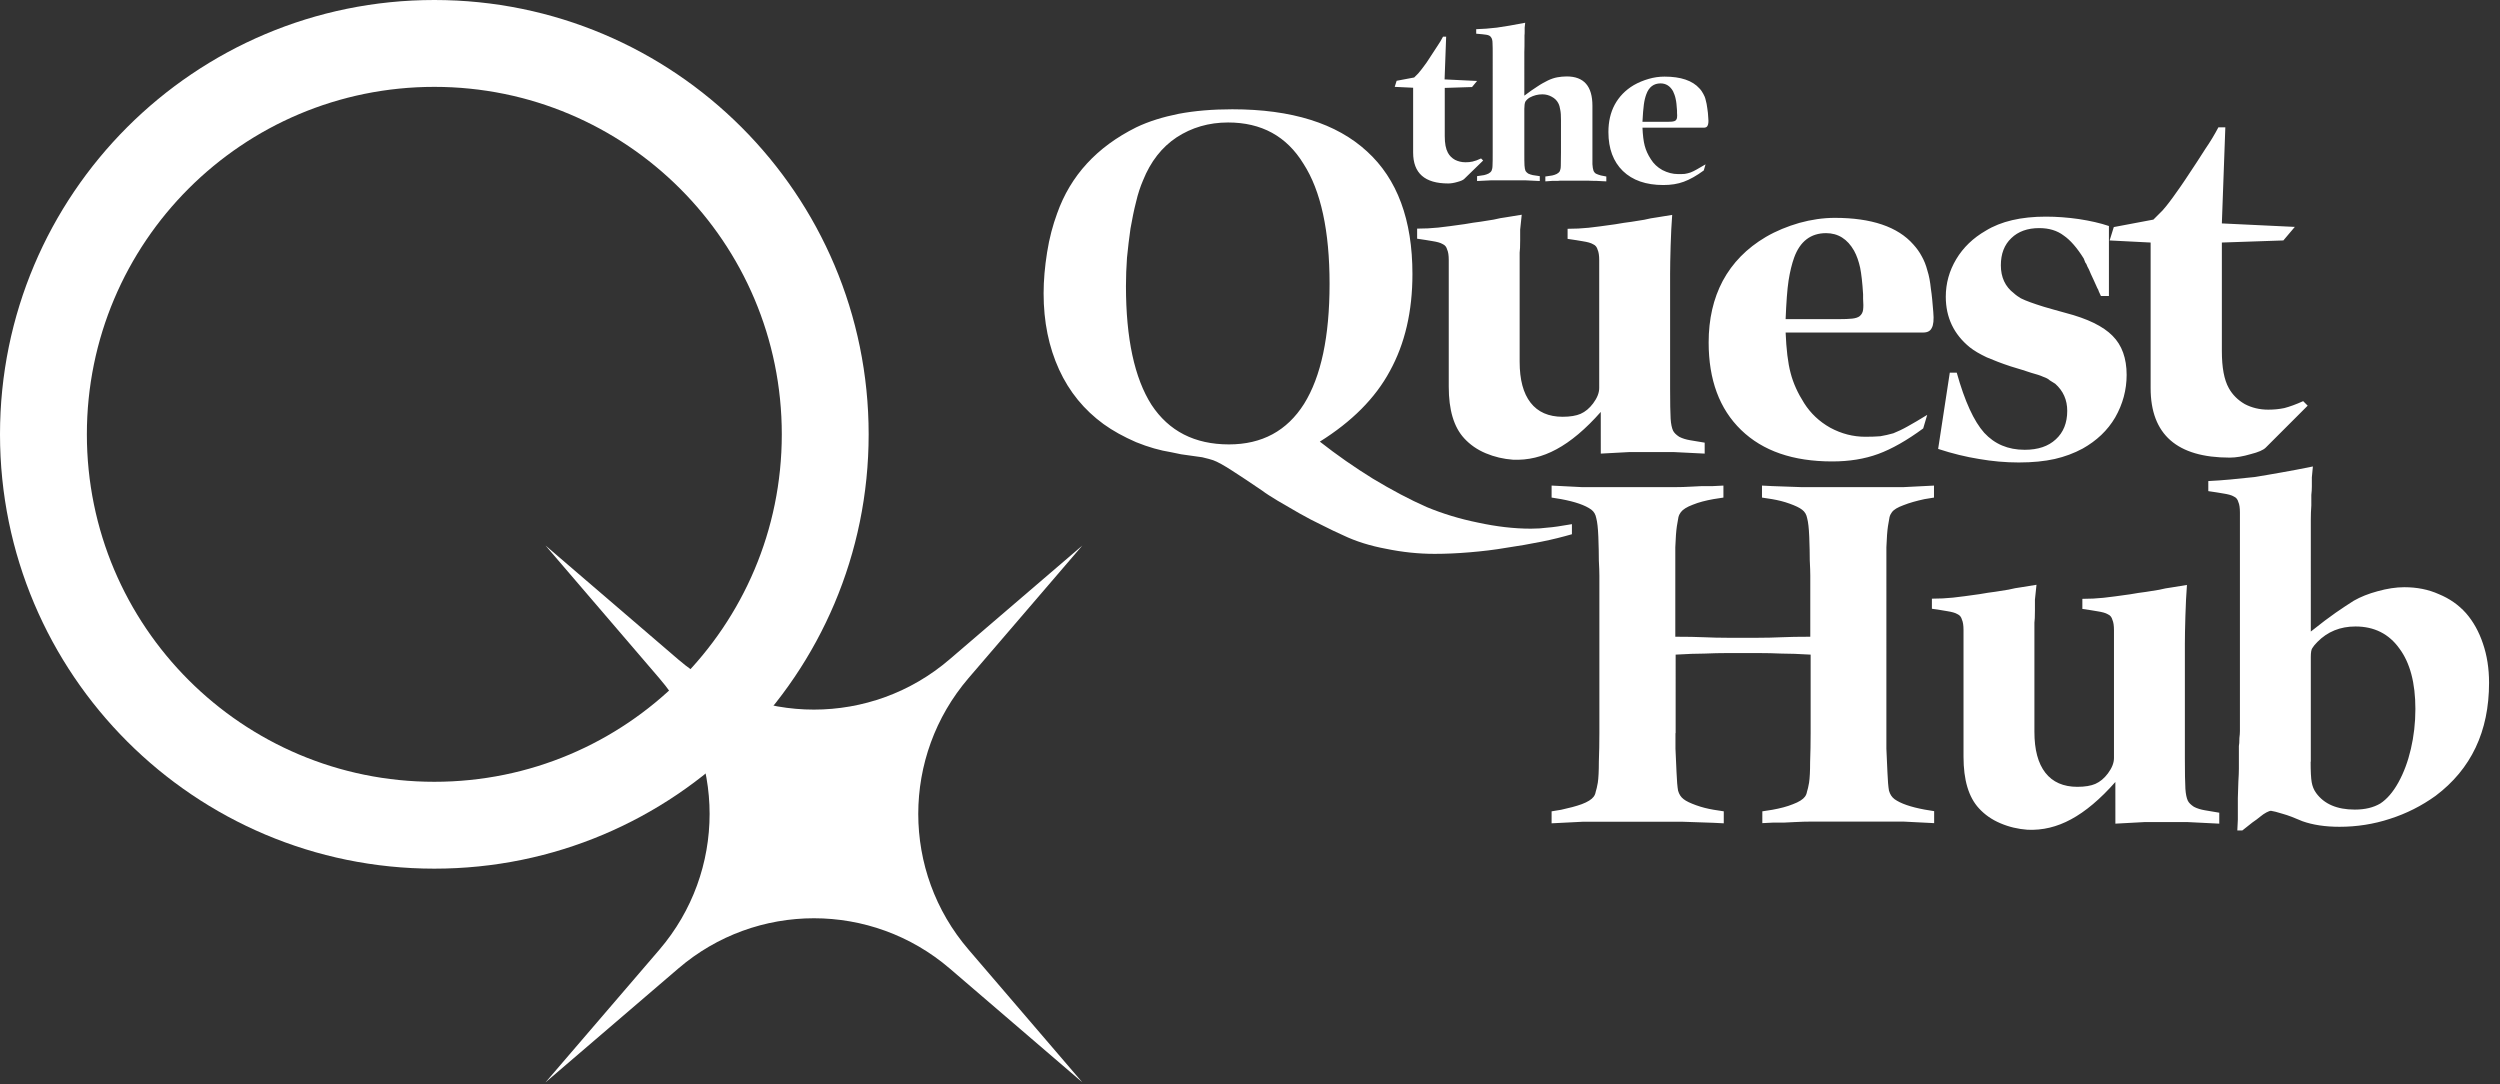 <?xml version="1.0" encoding="utf-8"?>
<!-- Generator: Adobe Illustrator 25.1.0, SVG Export Plug-In . SVG Version: 6.00 Build 0)  -->
<svg version="1.1" id="Layer_1" xmlns="http://www.w3.org/2000/svg" xmlns:xlink="http://www.w3.org/1999/xlink" x="0px" y="0px"
	 viewBox="0 0 1439 624" style="enable-background:new 0 0 1439 624;" xml:space="preserve">
<rect x="0" y="0" width="1439" height="624" fill="#333333" stroke="none"/>
<style type="text/css">
	.st0{fill:#FFFFFF;}
	.st1{fill-rule:evenodd;clip-rule:evenodd;fill:#FFFFFF;}
</style>
<path class="st0" d="M674.1,260.3c-6.3-1-13.1-2.9-20.2-5.8c-7.1-3.1-13.3-6.5-18.7-10.4c-11.1-8.1-19.7-18.5-25.6-31.4
	s-8.9-27.5-8.9-43.8c0-7.5,0.7-15.4,2-23.6c1.3-8.3,3.3-15.7,5.8-22.5c7.7-21.7,22.8-38.2,45.5-49.5c7.3-3.5,15.5-6,24.5-7.8
	c9-1.7,19.3-2.6,30.8-2.6c34.2,0,60,8.1,77.5,24.2c17.5,15.9,26.2,39.5,26.2,70.6c0,21.5-4.3,40.1-13,55.9
	c-8.4,15.6-21.9,29.1-40.3,40.6c9.8,7.7,20,14.8,30.5,21.3c10.8,6.5,21.1,12,31.1,16.4c9.2,3.8,19,6.8,29.4,8.9
	c10.6,2.3,20.7,3.5,30.5,3.5c3.5,0,6.6-0.2,9.5-0.6c3.1-0.2,7.8-0.9,14.1-2v5.8c-5.2,1.5-11,3-17.6,4.3c-6.5,1.3-13.2,2.5-20.2,3.5
	c-6.9,1.2-13.9,2-21,2.6s-13.8,0.9-20.2,0.9c-9.4,0-18.7-1-27.9-2.9c-9.2-1.7-17.5-4.3-24.8-7.8c-3.5-1.5-7.5-3.5-12.1-5.8
	c-4.4-2.1-8.8-4.4-13.2-6.9s-8.5-4.9-12.4-7.2c-3.8-2.3-6.8-4.2-8.9-5.8c-6.7-4.6-12.5-8.4-17.3-11.5s-8.4-5.1-10.9-6
	c-1.2-0.4-3.3-1-6.3-1.7l-12.1-1.7L674.1,260.3z M706.9,70.5c-11.1,0-21,2.9-29.7,8.6c-8.4,5.6-14.9,13.8-19.3,24.8
	c-1.5,3.5-2.9,7.6-4,12.4c-1.2,4.6-2.2,9.7-3.2,15.3c-0.8,5.4-1.4,10.9-2,16.7c-0.4,5.6-0.6,11-0.6,16.4c0,30.1,4.9,52.9,14.7,68.3
	c10,15.2,24.9,22.8,44.6,22.8c19,0,33.4-7.8,43.2-23.3c9.8-15.7,14.7-38.8,14.7-69.1c0-30.5-5-53.6-15-69.1
	C740.6,78.4,726.1,70.5,706.9,70.5z M921.5,237c-8.8,10-17.4,17.2-25.6,21.6c-8.1,4.4-16.4,6.4-25.1,6c-5.4-0.4-10.6-1.6-15.6-3.7
	s-9.1-5-12.4-8.6c-6-6.5-8.9-16.4-8.9-29.7v-58.2v-14.7c0-2.7-0.3-4.7-0.9-6c-0.4-1.5-1.2-2.6-2.6-3.2c-1.3-0.8-3.3-1.3-5.8-1.7
	c-2.3-0.4-5.3-0.9-8.9-1.4v-5.8c4.2,0,8.3-0.2,12.1-0.6c3.8-0.4,8.9-1.1,15.3-2c3.5-0.6,6.5-1.1,9.2-1.4c2.7-0.4,5.2-0.8,7.5-1.2
	c2.5-0.6,5-1.1,7.5-1.4c2.5-0.4,5.4-0.9,8.6-1.4c-0.4,3.5-0.7,6.3-0.9,8.6c0,2.1,0,4.2,0,6.3c0,3.3-0.1,5.6-0.3,6.9
	c0,1.2,0,2.1,0,2.9v2.9v6.3v50.7c0,10.4,2.1,18.2,6.3,23.6c4.2,5.4,10.4,8.1,18.4,8.1c4.4,0,7.9-0.6,10.4-1.7c2.7-1.2,5.1-3.2,7.2-6
	c2.3-3.1,3.5-6,3.5-8.9v-58.8v-14.7c0-2.7-0.3-4.7-0.9-6c-0.4-1.5-1.2-2.6-2.6-3.2c-1.3-0.8-3.3-1.3-5.8-1.7
	c-2.3-0.4-5.3-0.9-8.9-1.4v-5.8c4.2,0,8.3-0.2,12.1-0.6c3.8-0.4,8.9-1.1,15.3-2c3.5-0.6,6.5-1.1,9.2-1.4c2.7-0.4,5.2-0.8,7.5-1.2
	c2.5-0.6,5-1.1,7.5-1.4c2.5-0.4,5.4-0.9,8.6-1.4c-0.4,5.2-0.7,11.1-0.9,17.9c-0.2,6.7-0.3,12.1-0.3,16.1v65.7
	c0,8.4,0.1,14.3,0.3,17.6c0.2,3.1,0.7,5.4,1.4,6.9c0.6,1.2,1.7,2.3,3.5,3.5c1.9,1,4,1.6,6.3,2l8.4,1.4v6.3
	c-7.9-0.4-13.9-0.7-18.1-0.9c-4.2,0-8.8,0-13.8,0c-3.3,0-7,0-11.2,0c-4.2,0.2-9.8,0.5-16.7,0.9V237z M1027.8,191.2
	c0.4,9.8,1.3,17.7,2.9,23.6c1.5,5.8,4.1,11.5,7.8,17.3c3.7,5.8,8.6,10.5,15,14.1c6.5,3.5,13.2,5.2,20.2,5.2c3.3,0,6.1-0.1,8.6-0.3
	c2.5-0.4,5-1,7.5-1.7c2.5-1,5.3-2.3,8.3-4c3.1-1.7,6.8-3.9,11.2-6.6l-2.3,7.8c-9.4,6.9-18,11.8-25.9,14.7
	c-7.9,2.9-16.7,4.3-26.5,4.3c-22.5,0-39.9-6-52.4-18.1c-12.5-12.1-18.7-28.9-18.7-50.4c0-13.4,2.7-25.2,8.1-35.4
	c5.6-10.4,13.8-18.8,24.8-25.3c6-3.5,12.4-6.1,19.3-8.1c6.9-1.9,13.7-2.9,20.4-2.9c21.1,0,36.2,5.1,45.2,15.3
	c1.9,2.1,3.6,4.4,4.9,6.9c1.3,2.3,2.4,5,3.2,8.1c1,3.1,1.6,6.5,2,10.4c0.6,3.8,1,8.4,1.4,13.5c0.4,4.4,0.1,7.5-0.9,9.2
	c-0.8,1.7-2.4,2.6-4.9,2.6H1027.8z M1058.3,183.7c3.3,0,5.9-0.1,7.8-0.3c1.9-0.2,3.4-0.7,4.3-1.4c1.2-1,1.8-2.2,2-3.7
	c0.2-1.5,0.2-3.6,0-6.3v-2.6c-0.4-6.7-1-11.8-1.7-15.3c-0.8-3.6-1.9-6.9-3.5-9.8c-3.8-6.7-9.2-10.1-16.1-10.1
	c-8.8,0-15,4.7-18.4,14.1c-1.3,3.6-2.4,8.1-3.2,13.2c-0.8,5.2-1.3,12.6-1.7,22.2H1058.3z M1122.3,214.5h4c4.6,16.5,9.9,28,15.8,34.6
	c6,6.5,13.7,9.8,23.3,9.8c7.7,0,13.6-2,17.9-6c4.4-4,6.6-9.5,6.6-16.4c0-6.3-2.3-11.5-6.9-15.6c-1.2-0.8-2.2-1.4-3.2-2
	c-0.8-0.8-2-1.4-3.7-2c-1.7-0.8-4-1.5-6.9-2.3c-2.9-1-6.8-2.2-11.8-3.7c-5.2-1.7-9.8-3.5-13.8-5.2c-4-1.9-7.3-3.8-9.8-5.8
	c-9.2-7.5-13.8-17.2-13.8-29.1c0-7.7,2-14.9,6-21.6c4-6.7,9.7-12.2,17-16.4c8.8-5.4,20.3-8.1,34.6-8.1c6.3,0,12.7,0.5,19,1.4
	c6.5,1,12.3,2.3,17.3,4v40.3h-4.6c-0.4-1-0.8-1.8-1.2-2.6c-0.2-0.8-0.5-1.4-0.9-2c-1.5-3.5-2.8-6.1-3.7-8.1c-0.8-1.9-1.4-3.4-2-4.3
	c-0.4-1.2-0.8-1.9-1.2-2.3c-0.2-0.6-0.5-1.3-0.9-2.3c-3.8-6.1-7.7-10.6-11.5-13.2c-3.8-2.9-8.5-4.3-14.1-4.3
	c-6.7,0-12.1,1.9-16.1,5.8c-4,3.8-6,9-6,15.6c0,6.9,2.5,12.3,7.5,16.1c1.3,1.2,2.7,2.1,4,2.9c1.5,0.8,3.4,1.5,5.5,2.3
	c2.1,0.8,4.7,1.6,7.8,2.6c3.3,1,7.4,2.1,12.4,3.5c12.7,3.3,21.7,7.7,27.1,13.2c5.4,5.4,8.1,12.9,8.1,22.5c0,8.6-2.2,16.8-6.6,24.5
	c-4.4,7.5-10.7,13.4-18.7,17.9c-5,2.7-10.4,4.7-16.1,6c-5.8,1.3-12.7,2-20.7,2c-7.7,0-15.3-0.7-22.8-2c-7.5-1.2-15.4-3.1-23.6-5.8
	L1122.3,214.5z M1216.7,130.7l22.8-4.3c1.9-1.9,3.6-3.6,5.2-5.2c1.5-1.7,2.9-3.4,4-4.9c1.3-1.7,2.7-3.6,4-5.5
	c1.5-2.1,3.3-4.6,5.2-7.5c5-7.5,8.8-13.3,11.5-17.6c2.9-4.2,5.4-8.4,7.5-12.4h4l-2,55.3l42,2l-6.6,7.8l-35.4,1.2v62.5
	c0,9.4,1.3,16.5,4,21.3c2.1,3.8,5.2,6.9,9.2,9.2c4,2.1,8.5,3.2,13.5,3.2c3.3,0,6.3-0.3,9.2-0.9c3.1-0.8,6.7-2.1,10.9-4l2.6,2.6
	l-24.2,24.2c-1.3,1.3-4.2,2.6-8.6,3.7c-4.4,1.3-8.4,2-12.1,2c-30.3,0-45.5-13.3-45.5-40v-83.8l-23.6-1.2L1216.7,130.7z"/>
<path class="st0" d="M964.4,422c0,2.1,0,5.1,0,8.9c0.2,3.6,0.4,8.2,0.6,13.5c0.2,5,0.5,8.5,0.9,10.7c0.6,2.1,1.6,3.7,3.2,4.9
	c1.5,1.2,3.9,2.3,7.2,3.5c3.3,1.2,6.6,2,10.1,2.6l5.8,0.9v6.9l-6-0.3c-6.9-0.2-12.8-0.4-17.6-0.6c-4.6,0-8.7,0-12.4,0h-10.7h-11.8
	h-8.9c-4,0-8.6,0-13.8,0c-5,0.2-10.9,0.5-17.9,0.9V467l5.5-0.9c4.6-1,8.5-2,11.8-3.2c3.5-1.3,5.8-2.8,6.9-4.3c0.6-0.8,1-1.7,1.2-2.9
	c0.4-1.2,0.8-2.9,1.2-5.2c0.4-2.7,0.6-6.7,0.6-12.1c0.2-5.4,0.3-10.8,0.3-16.4v-90.7c0-2.1-0.1-5-0.3-8.6c0-3.8-0.1-8.4-0.3-13.8
	c-0.2-5-0.6-8.5-1.2-10.7c-0.4-2.1-1.3-3.7-2.9-4.9c-3.5-2.5-9.2-4.5-17.3-6l-5.5-0.9v-6.9c6.9,0.4,12.8,0.7,17.6,0.9
	c5,0,9.7,0,14.1,0h8.9h20.7c3.1,0,6.2,0,9.5,0c3.3,0,6.5-0.1,9.8-0.3l6-0.3h6.3l6-0.3v6.9l-5.8,0.9c-4.4,0.8-8.4,1.8-11.8,3.2
	c-3.5,1.3-5.8,2.8-6.9,4.3c-0.6,0.8-1.1,1.7-1.4,2.9c-0.2,1.2-0.5,2.9-0.9,5.2c-0.4,2.7-0.7,6.7-0.9,12.1c0,5.2,0,10.7,0,16.4v35.1
	c6.7,0,12.3,0.1,16.7,0.3c4.4,0.2,8.7,0.3,13,0.3h9.2h8.9c4.4,0,8.8-0.1,13.2-0.3c4.4-0.2,10-0.3,16.7-0.3v-35.1
	c0-2.1-0.1-5.1-0.3-8.9c0-3.8-0.1-8.4-0.3-13.5c-0.2-5-0.6-8.5-1.2-10.7c-0.4-2.1-1.3-3.7-2.9-4.9c-1.5-1.2-3.9-2.3-7.2-3.5
	c-3.3-1.2-6.6-2-10.1-2.6l-5.8-0.9v-6.9l6,0.3c6.9,0.2,12.6,0.4,17,0.6c4.6,0,8.7,0,12.4,0h10.7h12.4h8.9c4.4,0,9,0,13.8,0
	c5-0.2,10.9-0.5,17.8-0.9v6.9l-5.5,0.9c-4.6,1-8.6,2.1-12.1,3.5c-3.3,1.2-5.5,2.5-6.6,4c-0.6,0.8-1.1,1.7-1.4,2.9
	c-0.2,1.2-0.5,2.9-0.9,5.2c-0.4,2.7-0.7,6.7-0.9,12.1c0,5.4,0,10.8,0,16.4V422c0,2.1,0,5.1,0,8.9c0.2,3.6,0.4,8.2,0.6,13.5
	c0.2,5,0.5,8.5,0.9,10.7c0.6,2.1,1.6,3.7,3.2,4.9c3.5,2.5,9.2,4.5,17.3,6l5.5,0.9v6.9c-6.9-0.4-12.9-0.7-17.8-0.9c-5,0-9.7,0-14.1,0
	h-8.6h-20.2c-3.1,0-6.2,0-9.5,0c-3.3,0-6.7,0.1-10.4,0.3l-6,0.3h-6.3l-6,0.3V467l5.8-0.9c4.4-0.8,8.4-1.8,11.8-3.2
	c3.5-1.3,5.8-2.8,6.9-4.3c0.6-0.8,1-1.7,1.2-2.9c0.4-1.2,0.8-2.9,1.2-5.2c0.4-2.7,0.6-6.6,0.6-11.8c0.2-5.4,0.3-10.9,0.3-16.7v-45.2
	c-6.7-0.4-12.3-0.6-16.7-0.6c-4.4-0.2-8.8-0.3-13.2-0.3h-8.9h-9.2c-4.2,0-8.5,0.1-13,0.3c-4.4,0-10,0.2-16.7,0.6V422z M1217.7,450
	c-8.8,10-17.4,17.2-25.6,21.6c-8.1,4.4-16.4,6.4-25.1,6c-5.4-0.4-10.6-1.6-15.5-3.7c-5-2.1-9.1-5-12.4-8.6c-6-6.5-8.9-16.4-8.9-29.7
	v-58.2v-14.7c0-2.7-0.3-4.7-0.9-6c-0.4-1.5-1.2-2.6-2.6-3.2c-1.3-0.8-3.3-1.3-5.8-1.7c-2.3-0.4-5.3-0.9-8.9-1.4v-5.8
	c4.2,0,8.3-0.2,12.1-0.6c3.8-0.4,8.9-1.1,15.3-2c3.5-0.6,6.5-1.1,9.2-1.4c2.7-0.4,5.2-0.8,7.5-1.2c2.5-0.6,5-1.1,7.5-1.4
	c2.5-0.4,5.4-0.9,8.6-1.4c-0.4,3.5-0.7,6.3-0.9,8.6c0,2.1,0,4.2,0,6.3c0,3.3-0.1,5.6-0.3,6.9c0,1.2,0,2.1,0,2.9v2.9v6.3v50.7
	c0,10.4,2.1,18.2,6.3,23.6s10.4,8.1,18.4,8.1c4.4,0,7.9-0.6,10.4-1.7c2.7-1.2,5.1-3.2,7.2-6c2.3-3.1,3.5-6,3.5-8.9v-58.8v-14.7
	c0-2.7-0.3-4.7-0.9-6c-0.4-1.5-1.2-2.6-2.6-3.2c-1.3-0.8-3.3-1.3-5.8-1.7c-2.3-0.4-5.3-0.9-8.9-1.4v-5.8c4.2,0,8.3-0.2,12.1-0.6
	c3.8-0.4,8.9-1.1,15.3-2c3.5-0.6,6.5-1.1,9.2-1.4c2.7-0.4,5.2-0.8,7.5-1.2c2.5-0.6,5-1.1,7.5-1.4c2.5-0.4,5.4-0.9,8.6-1.4
	c-0.4,5.2-0.7,11.1-0.9,17.9c-0.2,6.7-0.3,12.1-0.3,16.1v65.7c0,8.4,0.1,14.3,0.3,17.6c0.2,3.1,0.7,5.4,1.4,6.9
	c0.6,1.2,1.7,2.3,3.5,3.5c1.9,1,4,1.6,6.3,2l8.3,1.4v6.3c-7.9-0.4-13.9-0.7-18.1-0.9c-4.2,0-8.8,0-13.8,0c-3.3,0-7,0-11.2,0
	c-4.2,0.2-9.8,0.5-16.7,0.9V450z M1330,363.6c6-4.8,10.8-8.4,14.4-10.9s7.1-4.8,10.4-6.9c4-2.3,8.6-4.1,13.8-5.5
	c5.4-1.5,10.5-2.3,15.3-2.3c7.3,0,13.9,1.3,19.9,4c6.1,2.5,11.3,6.1,15.6,10.9c4.2,4.8,7.5,10.7,9.8,17.6c2.3,6.7,3.5,14.2,3.5,22.5
	c0,28-10.3,49.7-30.8,65.1c-8.1,5.8-16.8,10.2-26.2,13.2c-9.4,3.1-19.1,4.6-29.1,4.6c-8.3,0-15.4-1.1-21.3-3.2
	c-4.4-1.9-8.2-3.4-11.5-4.3c-3.1-1-5.3-1.5-6.6-1.7c-0.6,0-1.4,0.3-2.6,0.9c-1.1,0.6-2.4,1.4-3.8,2.6c-1.1,1-2.6,2-4.3,3.2
	c-1.7,1.3-3.6,2.9-5.8,4.6h-2.9l0.3-6.3v-6v-6.3l0.3-9.5c0.2-3.1,0.3-5.6,0.3-7.5c0-2.1,0-3.8,0-5.2v-5.2c0-1.2,0-2,0-2.6
	c0.2-0.8,0.3-2.3,0.3-4.6c0.2-1.5,0.3-2.9,0.3-4c0-1.3,0-2.5,0-3.5v-4.3V310.6V295c0-2.7-0.3-4.7-0.9-6c-0.4-1.5-1.2-2.6-2.6-3.2
	c-1.3-0.8-3.3-1.3-5.8-1.7c-2.3-0.4-5.3-0.9-8.9-1.4v-5.8c4.2-0.2,8.4-0.5,12.7-0.9c4.4-0.4,9-0.9,13.8-1.4
	c4.8-0.8,9.9-1.6,15.3-2.6c5.6-1,11.7-2.1,18.4-3.5c-0.2,2.5-0.4,4.6-0.6,6.3c0,1.7,0,3.5,0,5.2c0,1.5-0.1,3.2-0.3,4.9
	c0,1.7,0,3.7,0,6c-0.2,2.7-0.3,5.4-0.3,8.1c0,2.5,0,5.1,0,7.8v13.2V363.6z M1330,438.4c0,5.6,0.2,9.5,0.6,11.8
	c0.4,2.3,1.2,4.4,2.6,6.3c4.6,6.3,12,9.5,22.2,9.5c6,0,10.8-1.2,14.7-3.5c3.8-2.5,7.3-6.5,10.4-12.1c3.1-5.6,5.5-12,7.2-19.3
	c1.7-7.3,2.6-15,2.6-23c0-15-3.1-26.6-9.2-34.8c-6-8.4-14.4-12.7-25.3-12.7c-8.8,0-16.1,3-21.9,8.9c-1.3,1.3-2.3,2.5-2.9,3.5
	c-0.6,0.8-0.9,2.5-0.9,5.2v6.6V438.4z"/>
<path class="st0" d="M803.9,46.5l10.1-1.9c0.9-0.9,1.6-1.6,2.3-2.3c0.7-0.8,1.3-1.5,1.8-2.2c0.6-0.8,1.2-1.6,1.8-2.4
	c0.7-0.9,1.5-2,2.3-3.3c2.2-3.3,3.9-5.9,5.1-7.8c1.3-1.9,2.4-3.7,3.3-5.5h1.8l-0.9,24.6l18.7,0.9l-2.9,3.5l-15.7,0.5v27.8
	c0,4.2,0.6,7.3,1.8,9.5c0.9,1.7,2.3,3.1,4.1,4.1c1.8,0.9,3.8,1.4,6,1.4c1.5,0,2.8-0.1,4.1-0.4c1.4-0.3,3-0.9,4.9-1.8l1.2,1.2
	L842.8,103c-0.6,0.6-1.9,1.2-3.8,1.7c-2,0.6-3.8,0.9-5.4,0.9c-13.5,0-20.2-5.9-20.2-17.8V50.5L802.8,50L803.9,46.5z M877.5,55
	c2.8-2.1,5.3-3.9,7.4-5.2c2.2-1.5,4.3-2.6,6.1-3.5c1.9-0.9,3.7-1.5,5.4-1.8c1.7-0.3,3.5-0.5,5.4-0.5c9.9,0,14.8,5.6,14.8,16.9v26.8
	c0,2.9,0,5.2,0,6.8c0.1,1.6,0.3,2.9,0.6,3.7s0.9,1.5,1.5,1.8c0.7,0.3,1.6,0.7,2.8,1l3.1,0.6v2.8c-2.4-0.1-4.4-0.2-6-0.3
	c-1.6,0-3,0-4.2-0.1c-1.2,0-2.3,0-3.2,0c-0.9,0-1.9,0-2.8,0h-4.2h-3.5c-0.7,0-1.4,0-2,0c-0.6,0-1.2,0-1.9,0.1c-0.8,0-1.8,0-3.1,0
	c-1.2,0.1-2.6,0.2-4.2,0.3v-2.8l4-0.6c0.9-0.2,1.8-0.5,2.6-0.9c0.9-0.5,1.4-1,1.7-1.5c0.3-0.7,0.6-1.7,0.6-3.2s0.1-4,0.1-7.7V69.3
	c0-2.6-0.1-4.6-0.4-6c-0.2-1.5-0.6-2.9-1.2-4c-0.8-1.5-2-2.7-3.7-3.6c-1.6-0.9-3.4-1.4-5.4-1.4c-2.6,0-4.9,0.6-7.2,1.8
	c-1.2,0.7-2,1.5-2.6,2.4c-0.4,0.9-0.6,2.3-0.6,4.2v24.8c0,3.7,0,6.2,0.1,7.7c0.1,1.5,0.3,2.5,0.6,3.2c0.3,0.5,0.8,1,1.5,1.5
	c0.9,0.4,1.7,0.7,2.7,0.9l4,0.6v2.8c-3.3-0.2-6.1-0.3-8.3-0.4c-2.2,0-4.6,0-7,0h-5.4c-2.6,0-5.1,0-7.3,0c-2.1,0.1-4.8,0.2-8.1,0.4
	v-2.8l4-0.6c0.9-0.2,1.8-0.5,2.6-0.9c0.9-0.5,1.4-1,1.7-1.5c0.3-0.7,0.6-1.7,0.6-3.2c0.1-1.5,0.1-4,0.1-7.7V31.8
	c0-3.1,0-5.4-0.1-6.9c0-1.6-0.3-2.8-0.9-3.5c-0.5-0.8-1.4-1.2-2.7-1.4c-1.3-0.2-3.2-0.4-5.8-0.6v-2.6c3.8-0.1,7.7-0.4,11.9-0.9
	c4.3-0.6,9.7-1.5,16.3-2.8c-0.1,1.1-0.2,2-0.3,2.8c0,0.8,0,1.5,0,2.3c0,0.7,0,1.4-0.1,2.2c0,0.8,0,1.7,0,2.7c0,2.4,0,4.7-0.1,7
	c0,2.3,0,4.3,0,5.9V55z M945.4,73.4c0.2,4.4,0.6,7.9,1.3,10.5c0.7,2.6,1.8,5.1,3.5,7.7c1.6,2.6,3.8,4.7,6.7,6.3
	c2.9,1.5,5.9,2.3,9,2.3c1.5,0,2.7,0,3.8-0.1c1.1-0.2,2.2-0.4,3.3-0.8c1.1-0.4,2.3-1,3.7-1.8c1.4-0.8,3-1.7,5-2.9l-1,3.5
	c-4.2,3.1-8,5.2-11.5,6.5c-3.5,1.3-7.4,1.9-11.8,1.9c-10,0-17.7-2.7-23.3-8.1c-5.5-5.4-8.3-12.8-8.3-22.4c0-6,1.2-11.2,3.6-15.7
	c2.5-4.6,6.1-8.4,11-11.3c2.6-1.5,5.5-2.7,8.6-3.6c3.1-0.9,6.1-1.3,9.1-1.3c9.4,0,16.1,2.3,20.1,6.8c0.9,0.9,1.6,2,2.2,3.1
	c0.6,1,1.1,2.2,1.4,3.6c0.4,1.4,0.7,2.9,0.9,4.6c0.3,1.7,0.5,3.7,0.6,6c0.2,2,0,3.3-0.4,4.1c-0.3,0.8-1.1,1.2-2.2,1.2H945.4z
	 M959,70.1c1.5,0,2.6,0,3.5-0.1c0.9-0.1,1.5-0.3,1.9-0.6c0.5-0.4,0.8-1,0.9-1.7s0.1-1.6,0-2.8v-1.2c-0.2-3-0.4-5.2-0.8-6.8
	c-0.3-1.6-0.9-3.1-1.5-4.4c-1.7-3-4.1-4.5-7.2-4.5c-3.9,0-6.7,2.1-8.2,6.3c-0.6,1.6-1.1,3.6-1.4,5.9s-0.6,5.6-0.8,9.9H959z"/>
<path class="st1" d="M250,500c138.1,0,250-111.9,250-250S388.1,0,250,0S0,111.9,0,250S111.9,500,250,500z M250,450
	c110.5,0,200-89.5,200-200S360.5,50,250,50S50,139.5,50,250S139.5,450,250,450z"/>
<path class="st0" d="M314,314l76.3,65.5c45,38.6,111.4,38.6,156.3,0L623,314l-65.5,76.3c-38.6,45-38.6,111.4,0,156.3L623,623
	l-76.3-65.5c-45-38.6-111.4-38.6-156.3,0L314,623l65.5-76.3c38.6-45,38.6-111.4,0-156.3L314,314z"/>
</svg>
